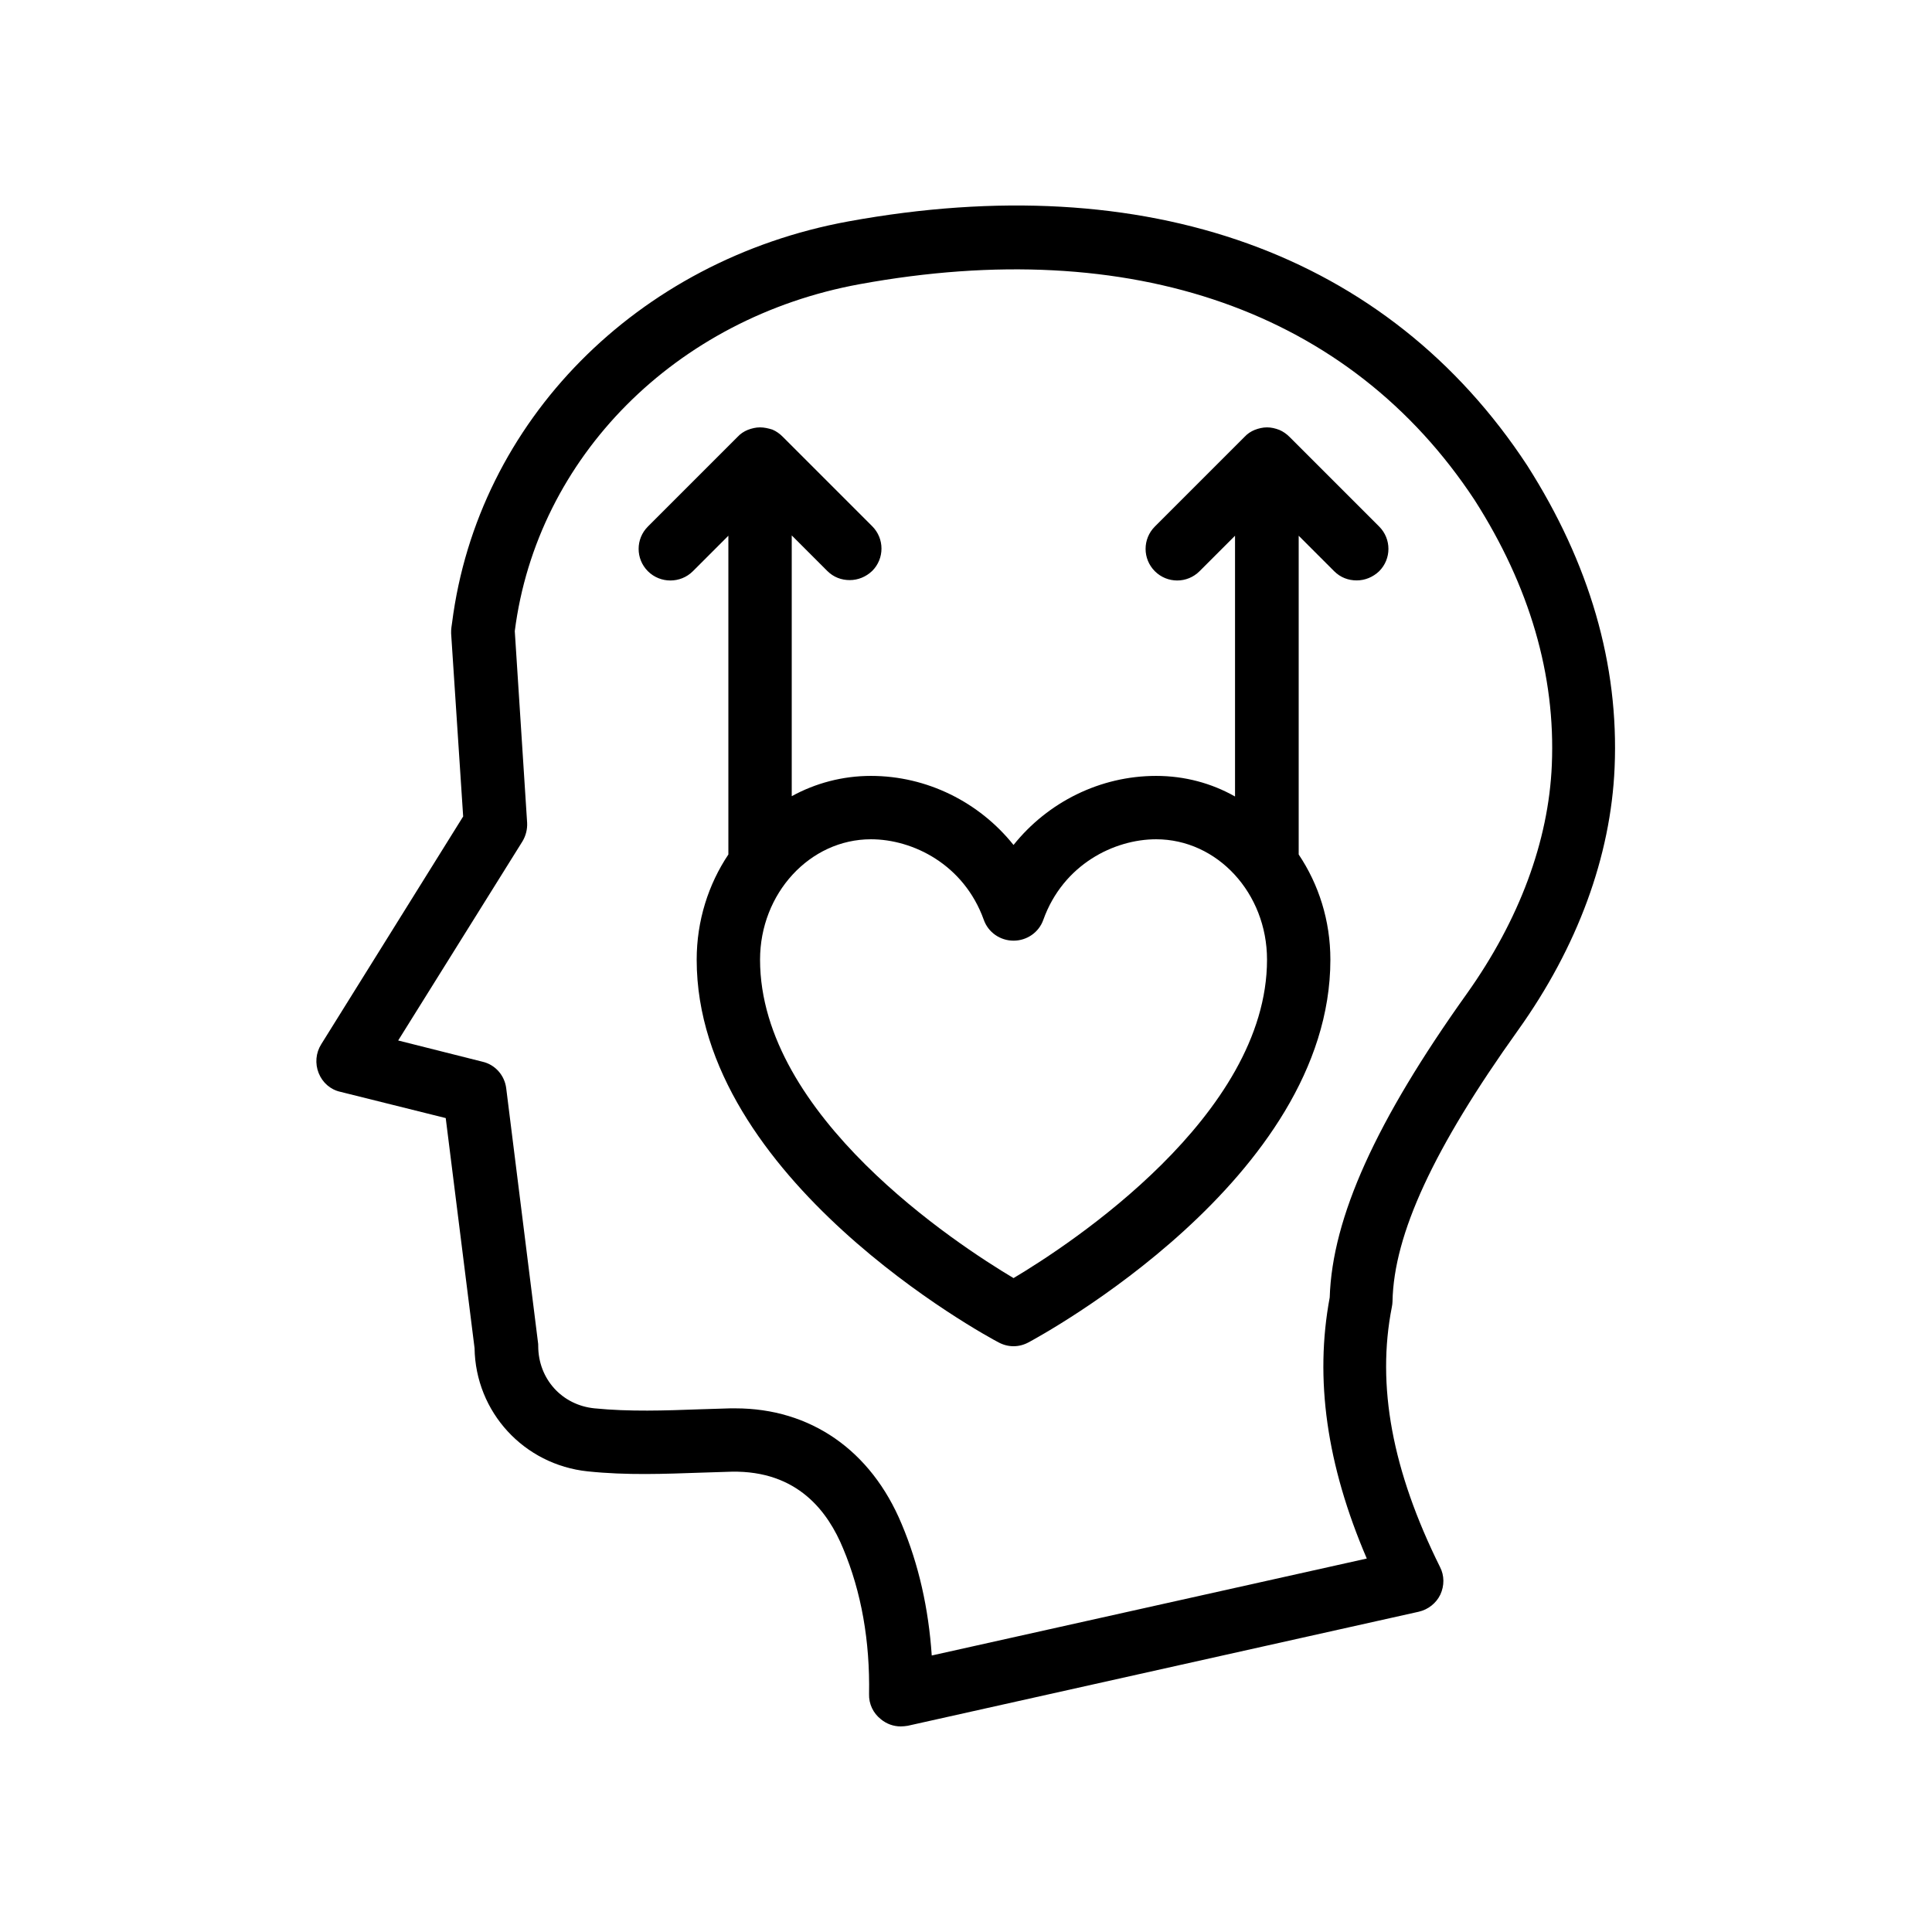 <?xml version="1.0" encoding="UTF-8"?>
<!-- Uploaded to: SVG Repo, www.svgrepo.com, Generator: SVG Repo Mixer Tools -->
<svg fill="#000000" width="800px" height="800px" version="1.1" viewBox="144 144 512 512" xmlns="http://www.w3.org/2000/svg">
 <g>
  <path d="m228.45 428.38c1.008 2.519 3.106 4.367 5.711 4.953l27.961 6.969 7.641 60.961c0.25 16.961 13.098 30.898 29.977 32.664 10.41 1.09 20.402 0.672 30.23 0.336 2.688-0.082 5.289-0.168 7.894-0.25 17.633-0.336 25.609 10.746 29.559 20.32 4.871 11.586 7.137 24.602 6.887 38.625-0.082 2.602 1.09 5.039 3.106 6.633 1.512 1.258 3.359 1.93 5.289 1.93 0.586 0 1.258-0.082 1.848-0.168l135.44-30.23c2.519-0.586 4.617-2.266 5.711-4.535 1.09-2.352 1.09-5.039-0.082-7.305-12.68-25.527-16.879-48.113-12.762-68.938 0.082-0.504 0.168-0.922 0.168-1.426 0.336-17.801 10.914-40.641 33.25-71.875 15.785-22.082 24.602-46.098 25.609-69.609 1.176-27.289-6.633-54.16-23.176-80.105-36.871-56.176-100.77-79.098-179.87-64.656-56.008 10.242-98.242 52.984-105.04 106.39l-0.168 1.176c-0.082 0.504-0.082 1.09-0.082 1.594l3.191 48.535-37.617 60.375c-1.434 2.266-1.684 5.121-0.676 7.641zm53.988-61.379c0.922-1.512 1.344-3.273 1.258-4.953l-3.273-50.801c5.879-46.098 42.656-83.043 91.441-91.945 72.129-13.184 129.9 7.137 162.9 57.184 14.609 22.84 21.496 46.434 20.488 70.199-0.84 20.238-8.648 41.145-22.504 60.625-24.098 33.754-35.688 59.367-36.359 80.527-4.031 21.578-0.84 44.336 9.824 69.191l-115.29 25.695c-0.84-12.426-3.441-24.098-7.977-34.848-8.145-19.566-24.184-30.648-44.082-30.648h-1.344c-2.688 0.082-5.375 0.168-8.062 0.25-9.152 0.336-18.641 0.672-27.879-0.25-8.648-0.84-14.945-7.809-14.945-16.543 0-0.336 0-0.672-0.082-1.09l-8.398-67.176c-0.418-3.441-2.938-6.297-6.297-7.055l-22.336-5.625z"/>
  <path d="m327.62 295.38 9.406-9.406v84.473c-5.289 7.894-8.398 17.551-8.398 27.879 0 58.105 76.746 99.754 80.023 101.43 1.258 0.672 2.602 1.008 3.945 1.008s2.688-0.336 3.945-1.008c3.273-1.762 80.023-43.328 80.023-101.43 0-10.41-3.106-19.984-8.398-27.879v-84.473l9.406 9.406c1.68 1.68 3.777 2.434 5.961 2.434s4.281-0.84 5.961-2.434c3.273-3.273 3.273-8.566 0-11.84l-23.762-23.762c-0.754-0.754-1.68-1.426-2.688-1.848-1.09-0.422-2.184-0.672-3.273-0.672-1.09 0-2.184 0.25-3.273 0.672-1.008 0.418-1.93 1.008-2.688 1.848l-23.762 23.762c-3.273 3.273-3.273 8.566 0 11.84s8.566 3.273 11.84 0l9.406-9.406v69.105c-6.219-3.523-13.355-5.457-20.914-5.457-14.863 0-28.719 6.969-37.785 18.305-9.07-11.336-22.922-18.305-37.785-18.305-7.559 0-14.695 1.93-20.992 5.375v-69.105l9.406 9.406c1.68 1.68 3.777 2.434 5.961 2.434s4.281-0.84 5.961-2.434c3.273-3.273 3.273-8.566 0-11.84l-23.762-23.762c-0.754-0.754-1.68-1.426-2.688-1.848-1.094-0.34-2.184-0.59-3.277-0.59-1.09 0-2.184 0.25-3.273 0.672-1.008 0.418-1.93 1.008-2.688 1.848l-23.762 23.762c-3.273 3.273-3.273 8.566 0 11.84 3.273 3.273 8.648 3.273 11.922 0zm47.191 71.035c11.082 0 24.602 6.633 29.895 21.328 1.176 3.359 4.367 5.543 7.894 5.543s6.719-2.184 7.894-5.543c5.285-14.695 18.805-21.328 29.887-21.328 16.207 0 29.391 14.273 29.391 31.906 0 41.312-52.227 75.488-67.176 84.387-14.945-8.902-67.176-42.992-67.176-84.387 0-17.547 13.184-31.906 29.391-31.906z"/>
 </g>
</svg>